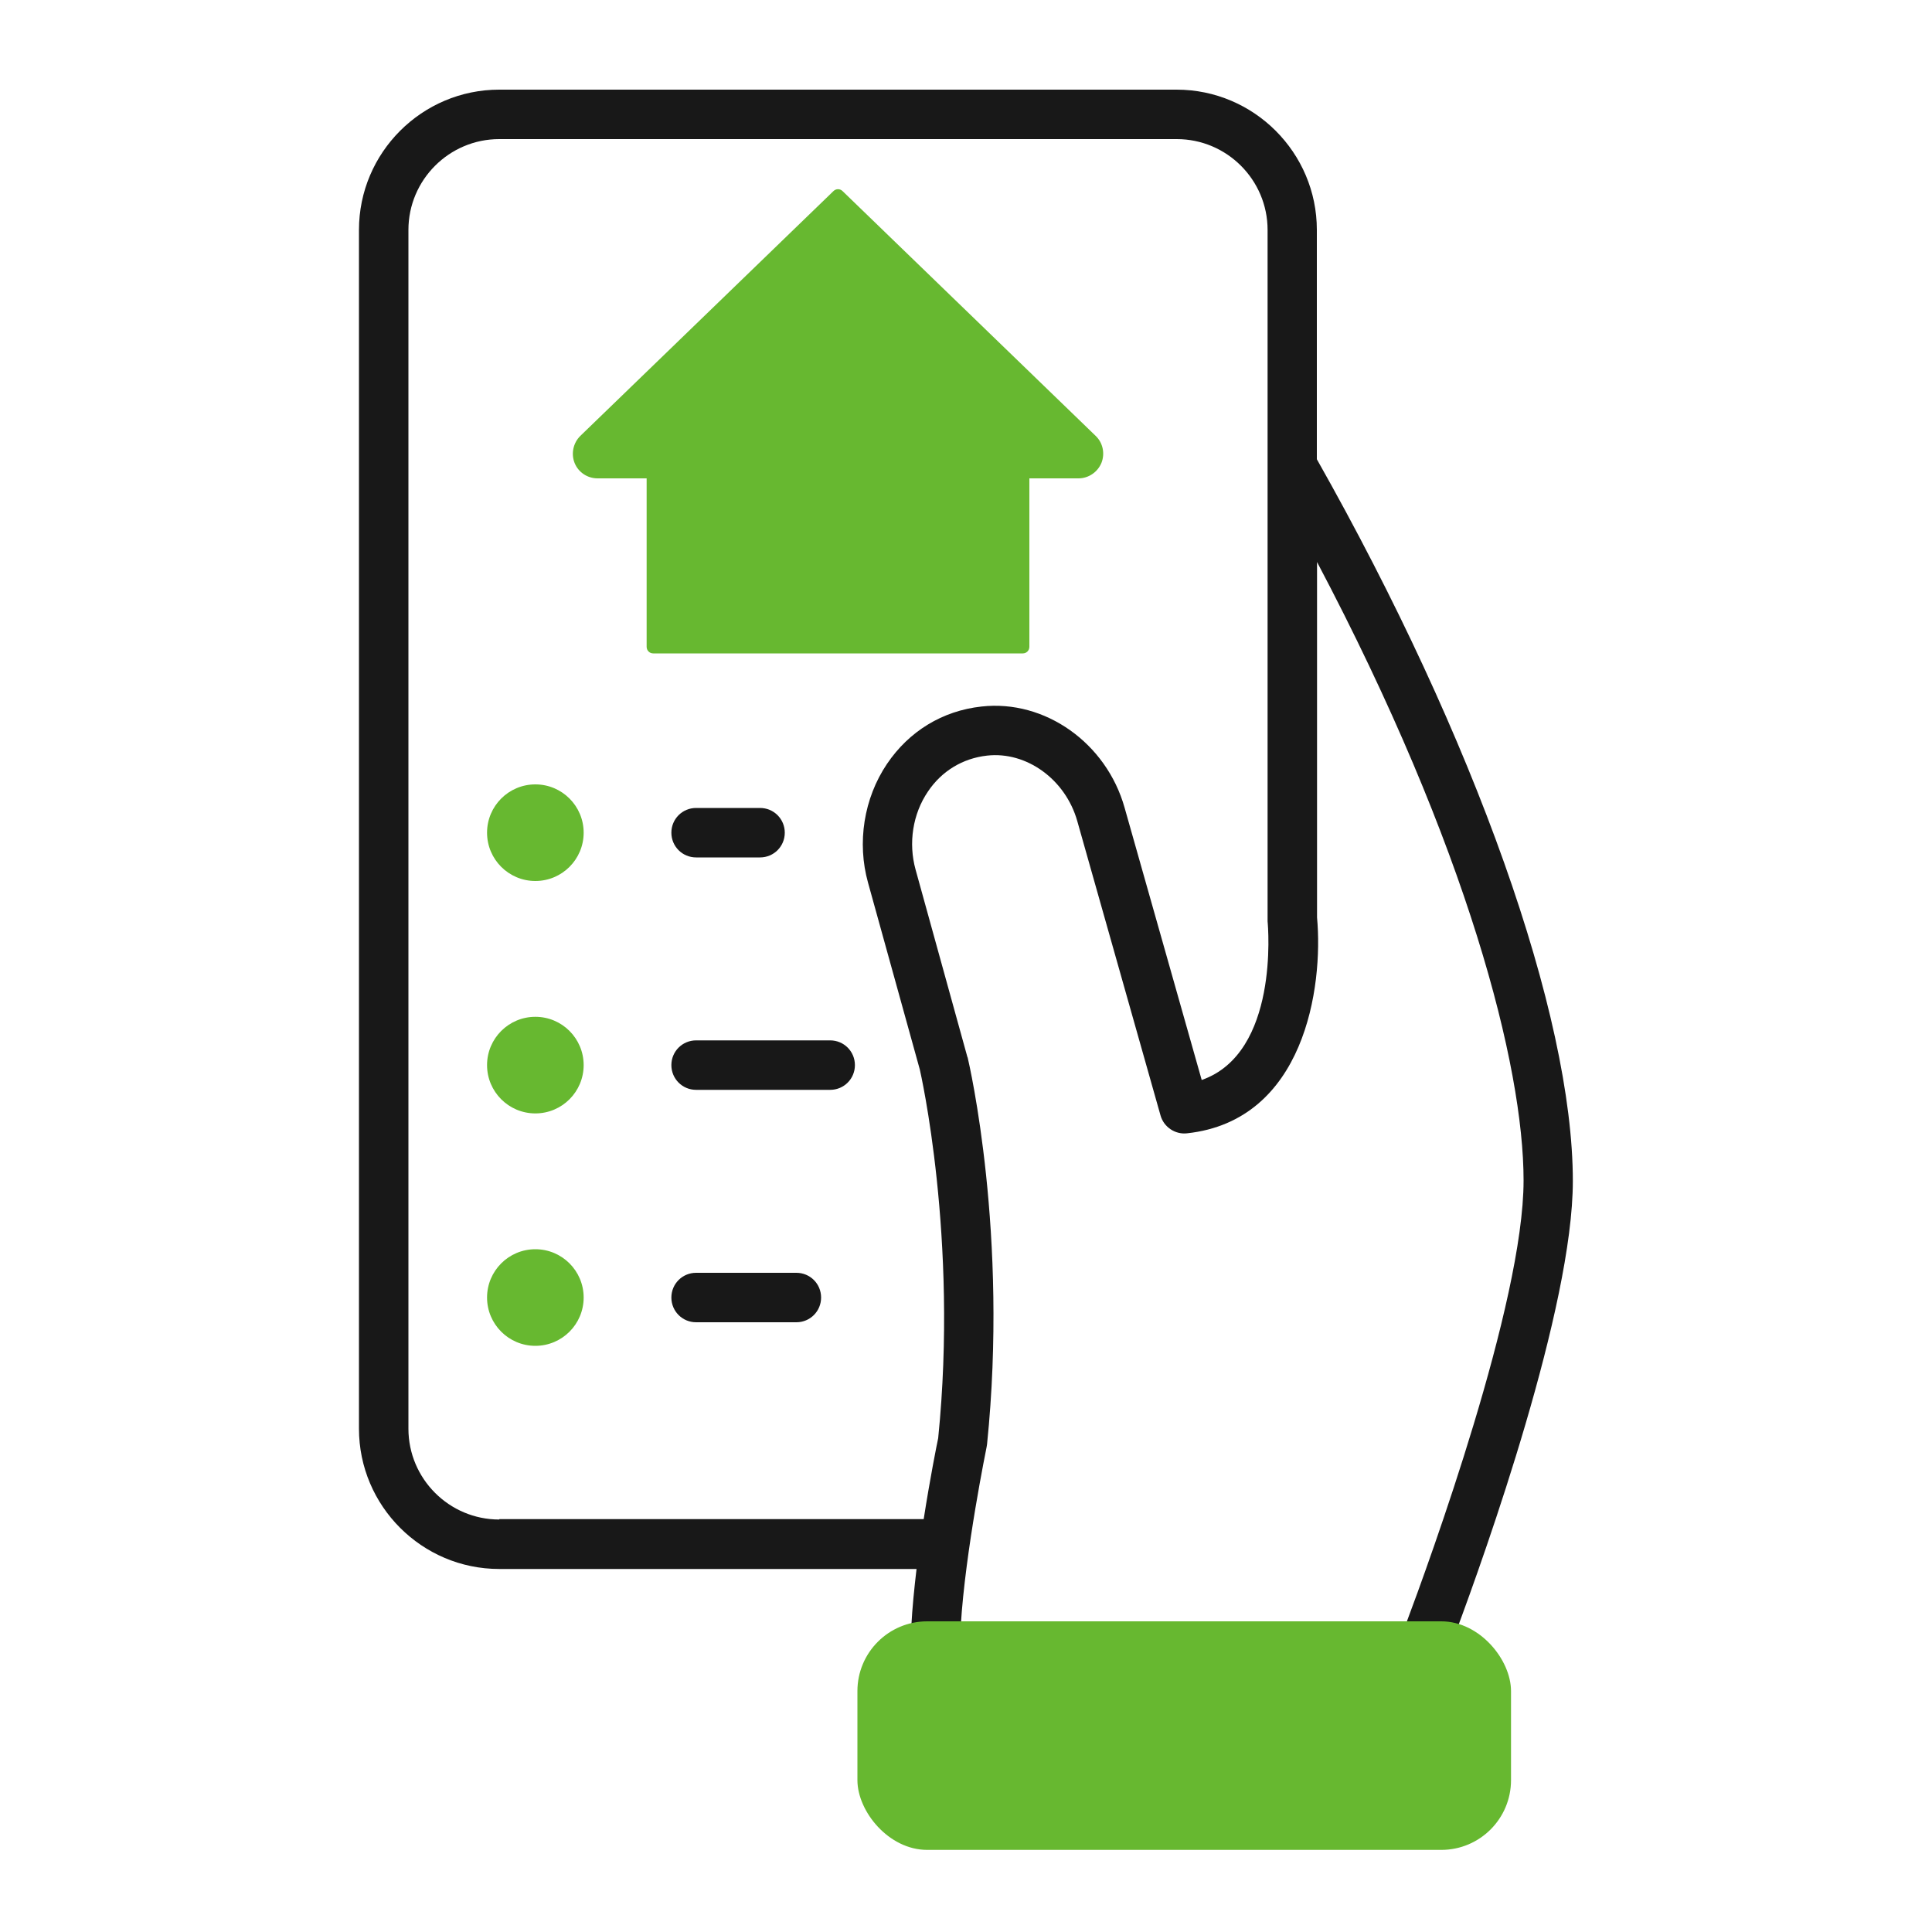 <?xml version="1.0" encoding="UTF-8"?><svg id="Layer_1" xmlns="http://www.w3.org/2000/svg" viewBox="0 0 100 100"><defs><style>.cls-1{fill:#67b830;}.cls-2{fill:#181818;}</style></defs><path class="cls-2" d="m75.34,84.52c1.58-4.23,6.07-16.87,6.07-23.39,0-8.6-5.07-22.89-13.25-37.36v-11.87c0-4-3.26-7.26-7.26-7.26H25.84c-4,0-7.26,3.26-7.26,7.26v62.05c0,4,3.26,7.26,7.26,7.26h21.6c-.12,1.01-.22,2.02-.27,2.96h-.07c-.71,0-1.28.57-1.28,1.28v8.63c0,.71.57,1.28,1.28,1.28h27.37c.71,0,1.28-.57,1.28-1.28v-8.63c0-.37-.16-.7-.41-.93Zm-49.5-5.87c-2.59,0-4.7-2.11-4.7-4.7V11.9c0-2.59,2.11-4.7,4.7-4.7h35.07c2.59,0,4.7,2.11,4.7,4.7v35.79c.03.3.59,6.81-3.41,8.21l-3.99-14.09c-.94-3.35-4.12-5.61-7.41-5.24-2.02.22-3.75,1.28-4.89,2.97-1.2,1.78-1.56,4.08-.98,6.15l2.68,9.67c.02.09,2,8.71.95,19.08-.08.37-.42,2.08-.75,4.19h-21.96Zm24.24-23.91l-2.69-9.73c-.38-1.37-.15-2.88.64-4.04.71-1.06,1.8-1.72,3.06-1.86,2.04-.23,4.06,1.23,4.67,3.39l4.31,15.24c.17.6.76.99,1.37.92,6.08-.66,7.06-7.56,6.73-11.17v-18.4c7.82,14.82,10.69,26.12,10.69,32.01,0,6.33-4.84,19.63-6.12,23.04h-23.01c.23-3.85,1.33-9.2,1.34-9.26,0-.04.02-.09.02-.13,1.11-10.85-.91-19.62-1.01-20.04Zm23.11,38.05h-24.81v-6.07h24.81v6.07Z"/><path class="cls-1" d="m52.94,33.82c.19,0,.34-.15.34-.34v-8.72h2.54c.52,0,.99-.32,1.19-.8.19-.48.08-1.04-.3-1.4l-13.1-12.67c-.13-.13-.34-.13-.47,0l-13.1,12.67c-.37.36-.49.92-.3,1.4.19.48.66.8,1.19.8h2.54v8.72c0,.19.15.34.34.34h19.12Z"/><path class="cls-2" d="m36.03,41.82c-.71,0-1.28.57-1.28,1.28s.57,1.28,1.28,1.28h3.31c.71,0,1.28-.57,1.28-1.28s-.57-1.28-1.28-1.28h-3.31Z"/><path class="cls-2" d="m42.97,53.85h-6.94c-.71,0-1.28.57-1.28,1.28s.57,1.28,1.28,1.28h6.94c.71,0,1.28-.57,1.28-1.28s-.57-1.28-1.28-1.28Z"/><path class="cls-2" d="m41.22,65.88h-5.19c-.71,0-1.28.57-1.28,1.28s.57,1.28,1.28,1.28h5.19c.71,0,1.28-.57,1.28-1.28s-.57-1.28-1.28-1.28Z"/><circle class="cls-1" cx="27.71" cy="43.1" r="2.5"/><circle class="cls-1" cx="27.71" cy="55.13" r="2.5"/><circle class="cls-1" cx="27.71" cy="67.16" r="2.5"/><rect class="cls-1" x="44.38" y="83.92" width="33.83" height="11.83" rx="3.61" ry="3.61"/></svg>